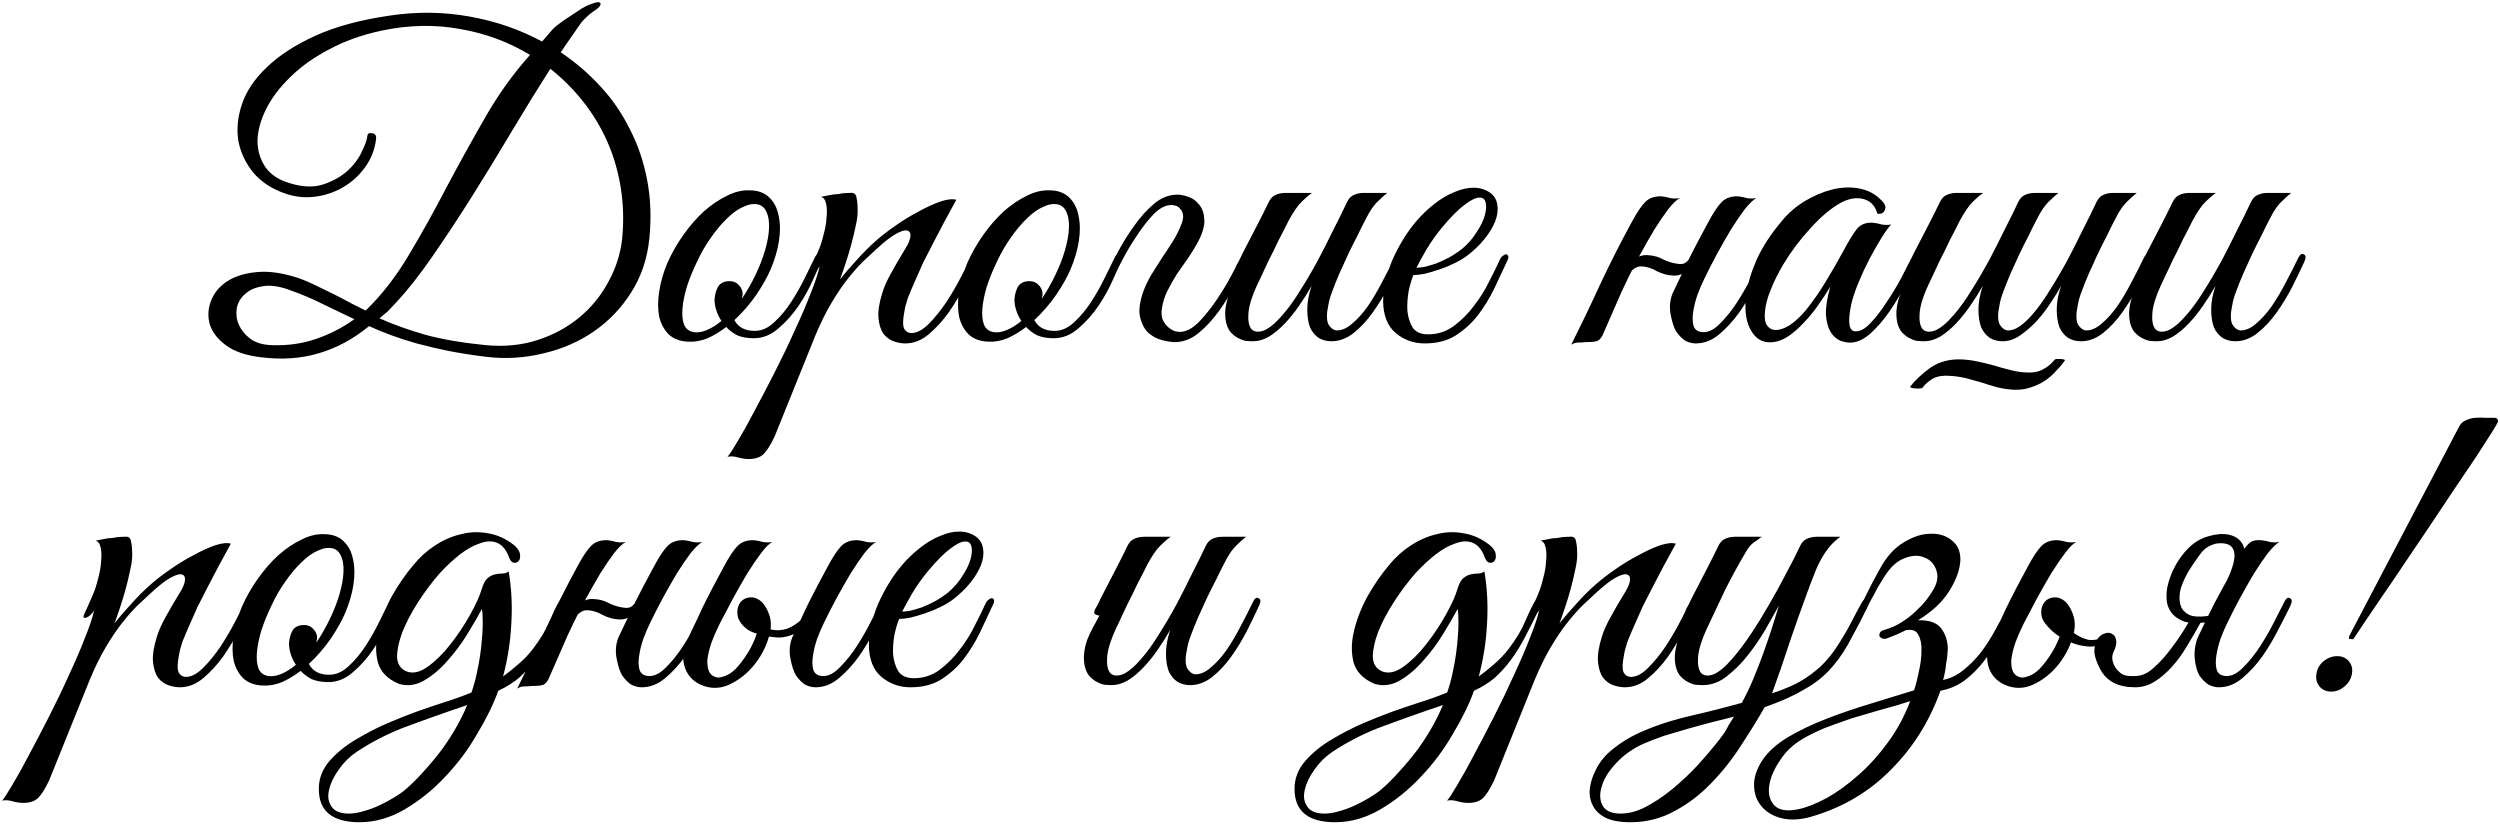 <?xml version="1.0" encoding="UTF-8"?> <svg xmlns="http://www.w3.org/2000/svg" width="1156" height="381" viewBox="0 0 1156 381" fill="none"> <path d="M300.268 110.2C299.335 119.533 296.535 127.867 291.868 135.2C287.335 142.4 281.601 148.4 274.668 153.2C267.735 158 259.935 161.4 251.268 163.4C242.601 165.533 233.801 166.067 224.868 165C218.335 164.2 212.401 163.267 207.068 162.2C201.868 161.133 197.068 160 192.668 158.8C188.401 157.6 184.468 156.333 180.868 155C177.268 153.667 173.868 152.267 170.668 150.8C163.335 156.8 155.535 161 147.268 163.4C139.135 165.8 130.268 166.4 120.668 165.2C113.868 164.4 108.535 162.6 104.668 159.8C100.801 157 98.268 153.8 97.068 150.2C96.001 146.6 96.135 143 97.468 139.4C98.801 135.667 101.268 132.6 104.868 130.2C108.468 127.8 113.135 126.333 118.868 125.8C124.601 125.267 131.201 126.267 138.668 128.8C140.535 129.467 142.868 130.467 145.668 131.8C148.468 133.133 151.335 134.533 154.268 136C157.201 137.467 160.001 138.933 162.668 140.4C165.335 141.733 167.468 142.8 169.068 143.6C176.401 136.533 183.001 128.067 188.868 118.2C194.868 108.2 200.668 97.8 206.268 87C212.001 76.2 217.935 65.467 224.068 54.8C230.201 44 237.201 34.2 245.068 25.4C235.201 19.4 224.401 15.4 212.668 13.4C200.935 11.267 188.801 11.533 176.268 14.2C167.068 16.2 158.935 19.133 151.868 23C144.801 26.733 138.868 31 134.068 35.8C129.268 40.467 125.601 45.333 123.068 50.4C120.535 55.467 119.201 60.333 119.068 65C119.068 69.533 120.268 73.6 122.668 77.2C125.068 80.667 128.735 83.133 133.668 84.6C139.535 86.467 144.668 86.733 149.068 85.4C153.601 83.933 157.401 81.867 160.468 79.2C163.535 76.4 165.801 73.4 167.268 70.2C168.868 67 169.735 64.533 169.868 62.8C170.001 61.733 170.735 61.333 172.068 61.6C173.535 61.733 174.135 62.733 173.868 64.6C173.201 69.533 171.401 73.933 168.468 77.8C165.668 81.533 162.268 84.533 158.268 86.8C154.268 89.067 149.935 90.467 145.268 91C140.601 91.533 136.068 91 131.668 89.4C125.801 87.4 121.001 84.267 117.268 80C113.668 75.6 111.335 70.733 110.268 65.4C109.335 59.933 109.868 54.2 111.868 48.2C113.868 42.2 117.668 36.533 123.268 31.2C128.868 25.733 136.335 20.867 145.668 16.6C155.001 12.333 166.535 9.2 180.268 7.2C192.668 5.333 204.868 5.467 216.868 7.6C229.001 9.733 240.268 13.6 250.668 19.2L255.668 13.4C256.468 12.6 257.601 11.667 259.068 10.6C260.668 9.4 262.335 8.267 264.068 7.2C265.801 6 267.401 4.933 268.868 4C270.468 3.067 271.668 2.467 272.468 2.2C275.668 0.867 277.401 0.667 277.668 1.6C277.935 2.533 276.868 3.733 274.468 5.2C273.135 6.133 271.868 7.2 270.668 8.4C269.601 9.467 268.935 10.2 268.668 10.6C267.201 12.733 265.668 14.933 264.068 17.2C262.468 19.467 260.868 21.8 259.268 24.2C266.068 28.733 272.201 34 277.668 40C283.135 45.867 287.668 52.467 291.268 59.8C295.001 67 297.668 74.867 299.268 83.4C300.868 91.8 301.201 100.733 300.268 110.2ZM287.668 110.6C288.468 102.467 288.268 94.6 287.068 87C285.868 79.4 283.801 72.267 280.868 65.6C277.935 58.933 274.201 52.733 269.668 47C265.135 41.267 260.068 36.2 254.468 31.8C248.601 41 242.601 50.733 236.468 61C230.468 71.133 224.401 81.067 218.268 90.8C212.135 100.533 206.068 109.733 200.068 118.4C194.201 126.933 188.535 134.133 183.068 140C181.735 141.467 180.468 142.8 179.268 144C178.068 145.067 176.801 146.133 175.468 147.2C181.735 150 188.801 152.533 196.668 154.8C204.535 156.933 213.868 158.533 224.668 159.6C233.335 160.4 241.335 159.6 248.668 157.2C256.001 154.8 262.401 151.333 267.868 146.8C273.468 142.133 277.935 136.667 281.268 130.4C284.735 124.133 286.868 117.533 287.668 110.6ZM163.868 147.6C159.068 145.333 154.335 143.067 149.668 140.8C145.001 138.4 139.668 136.133 133.668 134C128.868 132.267 124.735 131.733 121.268 132.4C117.935 132.933 115.268 134.133 113.268 136C111.268 137.733 110.001 139.933 109.468 142.6C109.068 145.267 109.401 147.8 110.468 150.2C111.535 152.6 113.268 154.733 115.668 156.6C118.201 158.467 121.535 159.467 125.668 159.6C132.868 159.867 139.601 158.933 145.868 156.8C152.268 154.667 158.268 151.6 163.868 147.6ZM380.002 120.4C379.202 122.267 377.869 125.2 376.002 129.2C374.269 133.2 372.069 137.2 369.402 141.2C366.736 145.2 363.602 148.733 360.002 151.8C356.536 154.867 352.736 156.4 348.602 156.4C345.536 156.4 342.936 155.933 340.802 155C338.802 153.933 337.136 152.667 335.802 151.2C333.002 153.333 330.136 155.067 327.202 156.4C324.269 157.6 321.336 158.133 318.402 158C314.536 157.867 311.469 156.733 309.202 154.6C307.069 152.467 305.602 149.733 304.802 146.4C304.136 142.933 304.136 139.067 304.802 134.8C305.469 130.4 306.736 126 308.602 121.6C310.602 117.067 313.069 112.733 316.002 108.6C318.936 104.467 322.069 100.867 325.402 97.8C328.869 94.733 332.402 92.333 336.002 90.6C339.602 88.733 343.136 87.867 346.602 88C350.336 88 353.336 89.067 355.602 91.2C357.869 93.333 359.336 96.133 360.002 99.6C360.802 103.067 360.869 107 360.202 111.4C359.536 115.667 358.269 120 356.402 124.4C354.936 127.867 352.736 131.8 349.802 136.2C346.869 140.467 343.469 144.4 339.602 148C341.336 151.333 344.469 153 349.002 153C352.202 153 355.202 151.667 358.002 149C360.936 146.333 363.602 143.133 366.002 139.4C368.402 135.667 370.536 131.867 372.402 128C374.269 124.133 375.802 121 377.002 118.6C377.536 117.533 378.336 117.2 379.402 117.6C380.469 118 380.669 118.933 380.002 120.4ZM350.802 94.6C348.669 94.067 346.336 94.4 343.802 95.6C341.269 96.667 338.736 98.467 336.202 101C333.669 103.4 331.202 106.333 328.802 109.8C326.402 113.133 324.269 116.8 322.402 120.8C320.402 124.933 318.802 128.867 317.602 132.6C316.536 136.2 315.869 139.467 315.602 142.4C315.336 145.333 315.536 147.8 316.202 149.8C316.869 151.667 318.136 152.867 320.002 153.4C321.869 153.933 324.002 153.733 326.402 152.8C328.802 151.867 331.202 150.4 333.602 148.4C332.536 146.8 331.736 145.133 331.202 143.4C330.669 141.667 330.402 140.067 330.402 138.6C330.536 136.333 331.069 134.333 332.002 132.6C333.069 130.867 334.869 130 337.402 130C339.136 130 340.536 130.6 341.602 131.8C342.802 133 343.402 134.4 343.402 136C343.402 136.4 343.336 136.8 343.202 137.2C343.202 137.467 343.136 137.8 343.002 138.2C345.269 134.867 347.336 131.267 349.202 127.4C351.202 123.267 352.736 119.333 353.802 115.6C354.869 111.867 355.469 108.533 355.602 105.6C355.736 102.667 355.402 100.267 354.602 98.4C353.802 96.4 352.536 95.133 350.802 94.6ZM358.195 201.8C356.195 206.067 354.328 208.933 352.595 210.4C350.728 211.867 348.128 212.467 344.795 212.2C343.461 212.067 342.128 211.8 340.795 211.4C339.328 211 337.861 210.933 336.395 211.2C337.195 210.4 338.728 208.067 340.995 204.2C343.261 200.467 345.861 195.8 348.795 190.2C351.728 184.733 354.861 178.733 358.195 172.2C361.528 165.667 364.595 159.267 367.395 153C370.328 146.733 372.795 141 374.795 135.8C376.928 130.467 378.328 126.267 378.995 123.2C377.928 124.933 376.728 126.067 375.395 126.6C374.061 127 373.728 126.467 374.395 125C374.928 123.933 375.595 122.467 376.395 120.6C377.195 118.733 377.861 117.2 378.395 116C379.328 113.867 380.128 111.4 380.795 108.6C381.595 105.8 382.061 103.133 382.195 100.6C382.461 98.067 382.395 95.933 381.995 94.2C381.595 92.333 380.795 91.267 379.595 91C381.061 90.733 382.461 90.467 383.795 90.2C384.861 89.933 385.928 89.8 386.995 89.8C388.195 89.667 388.995 89.533 389.395 89.4C390.861 89.267 392.061 89.2 392.995 89.2C393.928 89.067 394.661 89.2 395.195 89.6C395.728 90 396.061 90.867 396.195 92.2C396.461 93.4 396.595 95.2 396.595 97.6C396.595 99.6 396.261 102 395.595 104.8C395.061 107.467 394.395 110.267 393.595 113.2C392.795 116.133 391.928 119 390.995 121.8C390.061 124.6 389.195 127.067 388.395 129.2C390.395 126.667 392.928 123.733 395.995 120.4C399.061 116.933 402.128 113.867 405.195 111.2C407.595 109.067 410.528 106.8 413.995 104.4C417.595 101.867 421.195 99.667 424.795 97.8C428.395 95.8 431.728 94.267 434.795 93.2C437.995 92.133 440.461 91.867 442.195 92.4C438.195 99.6 434.528 106.467 431.195 113C429.728 115.8 428.261 118.667 426.795 121.6C425.461 124.533 424.195 127.4 422.995 130.2C421.795 132.867 420.728 135.4 419.795 137.8C418.995 140.2 418.461 142.267 418.195 144C417.395 148.133 417.395 150.867 418.195 152.2C418.995 153.4 420.061 154 421.395 154C423.928 154 426.595 152.6 429.395 149.8C432.195 147 434.861 143.733 437.395 140C439.928 136.133 442.195 132.267 444.195 128.4C446.195 124.533 447.728 121.533 448.795 119.4C449.595 117.667 450.461 117.067 451.395 117.6C452.461 118 452.528 119.2 451.595 121.2C450.128 124.267 448.261 127.933 445.995 132.2C443.861 136.467 441.395 140.6 438.595 144.6C435.795 148.467 432.728 151.8 429.395 154.6C426.061 157.4 422.461 158.8 418.595 158.8C416.861 158.8 415.061 158.467 413.195 157.8C411.328 157.133 409.728 155.933 408.395 154.2C407.195 152.333 406.461 149.933 406.195 147C405.928 143.933 406.528 140.067 407.995 135.4C408.795 132.733 410.128 129.733 411.995 126.4C413.861 122.933 416.195 118.933 418.995 114.4C420.195 112.4 420.861 110.667 420.995 109.2C421.128 107.733 420.595 106.867 419.395 106.6C418.328 106.333 416.595 106.867 414.195 108.2C411.795 109.533 408.661 112 404.795 115.6C403.061 117.2 401.061 119.067 398.795 121.2C396.661 123.333 394.328 126 391.795 129.2C389.395 132.267 386.928 135.933 384.395 140.2C381.861 144.467 379.395 149.467 376.995 155.2L358.195 201.8ZM518.674 120.4C517.874 122.267 516.541 125.2 514.674 129.2C512.941 133.2 510.741 137.2 508.074 141.2C505.408 145.2 502.274 148.733 498.674 151.8C495.208 154.867 491.408 156.4 487.274 156.4C484.208 156.4 481.608 155.933 479.474 155C477.474 153.933 475.808 152.667 474.474 151.2C471.674 153.333 468.808 155.067 465.874 156.4C462.941 157.6 460.008 158.133 457.074 158C453.208 157.867 450.141 156.733 447.874 154.6C445.741 152.467 444.274 149.733 443.474 146.4C442.808 142.933 442.808 139.067 443.474 134.8C444.141 130.4 445.408 126 447.274 121.6C449.274 117.067 451.741 112.733 454.674 108.6C457.608 104.467 460.741 100.867 464.074 97.8C467.541 94.733 471.074 92.333 474.674 90.6C478.274 88.733 481.808 87.867 485.274 88C489.008 88 492.008 89.067 494.274 91.2C496.541 93.333 498.008 96.133 498.674 99.6C499.474 103.067 499.541 107 498.874 111.4C498.208 115.667 496.941 120 495.074 124.4C493.608 127.867 491.408 131.8 488.474 136.2C485.541 140.467 482.141 144.4 478.274 148C480.008 151.333 483.141 153 487.674 153C490.874 153 493.874 151.667 496.674 149C499.608 146.333 502.274 143.133 504.674 139.4C507.074 135.667 509.208 131.867 511.074 128C512.941 124.133 514.474 121 515.674 118.6C516.208 117.533 517.008 117.2 518.074 117.6C519.141 118 519.341 118.933 518.674 120.4ZM489.474 94.6C487.341 94.067 485.008 94.4 482.474 95.6C479.941 96.667 477.408 98.467 474.874 101C472.341 103.4 469.874 106.333 467.474 109.8C465.074 113.133 462.941 116.8 461.074 120.8C459.074 124.933 457.474 128.867 456.274 132.6C455.208 136.2 454.541 139.467 454.274 142.4C454.008 145.333 454.208 147.8 454.874 149.8C455.541 151.667 456.808 152.867 458.674 153.4C460.541 153.933 462.674 153.733 465.074 152.8C467.474 151.867 469.874 150.4 472.274 148.4C471.208 146.8 470.408 145.133 469.874 143.4C469.341 141.667 469.074 140.067 469.074 138.6C469.208 136.333 469.741 134.333 470.674 132.6C471.741 130.867 473.541 130 476.074 130C477.808 130 479.208 130.6 480.274 131.8C481.474 133 482.074 134.4 482.074 136C482.074 136.4 482.008 136.8 481.874 137.2C481.874 137.467 481.808 137.8 481.674 138.2C483.941 134.867 486.008 131.267 487.874 127.4C489.874 123.267 491.408 119.333 492.474 115.6C493.541 111.867 494.141 108.533 494.274 105.6C494.408 102.667 494.074 100.267 493.274 98.4C492.474 96.4 491.208 95.133 489.474 94.6ZM528.666 134.8C529.6 132.267 530.8 129.733 532.266 127.2C533.866 124.667 535.466 122.133 537.066 119.6C538.8 117.067 540.466 114.533 542.066 112C543.666 109.467 545 106.867 546.066 104.2C546.866 102.333 547.2 100.8 547.066 99.6C546.933 98.4 546.533 97.467 545.866 96.8C545.333 96 544.666 95.467 543.866 95.2C543.066 94.933 542.333 94.8 541.666 94.8C539 94.8 536.266 96.2 533.466 99C530.8 101.8 528.2 105.133 525.666 109C523.133 112.733 520.866 116.533 518.866 120.4C516.866 124.267 515.333 127.267 514.266 129.4C513.866 130.333 513.4 130.933 512.866 131.2C512.333 131.467 511.866 131.533 511.466 131.4C511.066 131.133 510.8 130.733 510.666 130.2C510.666 129.533 510.933 128.667 511.466 127.6C512.933 124.533 514.733 120.867 516.866 116.6C519.133 112.333 521.666 108.267 524.466 104.4C527.266 100.4 530.333 97 533.666 94.2C537 91.4 540.6 90 544.466 90C545.8 90 547.466 90.333 549.466 91C551.466 91.667 553.133 92.867 554.466 94.6C555.933 96.333 556.733 98.6 556.866 101.4C557.133 104.2 556.133 107.733 553.866 112C552.666 114.267 551.2 116.667 549.466 119.2C547.733 121.6 546 124.067 544.266 126.6C542.666 129.133 541.2 131.733 539.866 134.4C538.533 137.067 537.666 139.8 537.266 142.6C537 144.333 537.066 145.933 537.466 147.4C538 148.733 538.733 149.867 539.666 150.8C540.6 151.733 541.666 152.467 542.866 153C544.066 153.4 545.266 153.533 546.466 153.4C549 153.133 551.666 151.6 554.466 148.8C557.266 145.867 559.933 142.533 562.466 138.8C565 135.067 567.266 131.333 569.266 127.6C571.266 123.867 572.8 120.933 573.866 118.8C574.666 117.067 575.533 116.467 576.466 117C577.533 117.4 577.6 118.6 576.666 120.6C575.2 123.667 573.333 127.333 571.066 131.6C568.933 135.867 566.466 139.933 563.666 143.8C560.866 147.667 557.8 151 554.466 153.8C551.133 156.6 547.533 158.067 543.666 158.2C541.666 158.2 539.466 157.867 537.066 157.2C534.666 156.533 532.533 155.333 530.666 153.6C528.933 151.733 527.733 149.267 527.066 146.2C526.533 143.133 527.066 139.333 528.666 134.8ZM647.479 121.2C645.879 124.667 644.012 128.533 641.879 132.8C639.746 136.933 637.346 140.867 634.679 144.6C632.012 148.333 629.079 151.467 625.879 154C622.679 156.533 619.279 157.8 615.679 157.8C613.412 157.8 611.412 157.267 609.679 156.2C607.946 155 606.612 153.333 605.679 151.2C604.879 148.933 604.479 146.2 604.479 143C604.479 139.8 605.146 136.2 606.479 132.2C604.746 135.267 602.812 138.333 600.679 141.4C598.679 144.333 596.479 147.067 594.079 149.6C591.812 152 589.412 154 586.879 155.6C584.346 157.067 581.879 157.8 579.479 157.8C578.412 157.8 577.212 157.733 575.879 157.6C574.679 157.333 573.479 156.867 572.279 156.2C571.079 155.533 569.946 154.6 568.879 153.4C567.946 152.2 567.279 150.667 566.879 148.8C566.479 146.667 566.412 144.6 566.679 142.6C566.946 140.6 567.412 138.667 568.079 136.8C568.879 134.8 569.746 132.933 570.679 131.2C571.746 129.333 572.746 127.467 573.679 125.6C573.012 125.6 572.346 125.4 571.679 125C571.146 124.6 571.212 123.733 571.879 122.4C572.546 121.333 573.146 120.2 573.679 119C574.212 117.8 574.812 116.6 575.479 115.4C577.479 111.533 579.479 107.667 581.479 103.8C583.479 99.933 585.212 96.467 586.679 93.4C587.479 91.8 588.479 90.733 589.679 90.2C591.012 89.533 592.612 89.2 594.479 89.2H606.679C605.479 90 604.412 90.867 603.479 91.8C602.546 92.6 601.546 93.6 600.479 94.8C599.546 96 598.546 97.467 597.479 99.2C596.412 100.933 595.212 103.2 593.879 106C592.012 109.467 590.346 112.8 588.879 116C587.412 118.8 586.012 121.667 584.679 124.6C583.346 127.533 582.212 129.933 581.279 131.8C578.879 137 577.546 141.333 577.279 144.8C577.012 148.267 577.479 150.733 578.679 152.2C580.012 153.533 581.946 153.733 584.479 152.8C587.012 151.733 589.879 149.333 593.079 145.6C595.879 142.4 598.612 138.6 601.279 134.2C604.079 129.8 606.746 125.267 609.279 120.6C611.812 115.8 614.212 111.067 616.479 106.4C618.879 101.733 621.012 97.4 622.879 93.4C623.679 91.8 624.679 90.733 625.879 90.2C627.212 89.533 628.812 89.2 630.679 89.2H641.479C640.012 90.4 638.746 91.533 637.679 92.6C636.612 93.533 635.546 94.733 634.479 96.2C633.546 97.533 632.546 99.267 631.479 101.4C630.412 103.4 629.146 105.933 627.679 109C626.212 111.8 624.746 114.733 623.279 117.8C621.946 120.733 620.612 123.667 619.279 126.6C618.079 129.4 617.012 132.067 616.079 134.6C615.146 137 614.546 139.067 614.279 140.8C613.346 145.067 613.346 148.133 614.279 150C615.346 151.733 616.612 152.667 618.079 152.8C620.479 152.8 622.879 151.733 625.279 149.6C627.812 147.467 630.212 144.8 632.479 141.6C634.746 138.267 636.879 134.667 638.879 130.8C641.012 126.8 642.946 123 644.679 119.4C645.479 117.667 646.346 117.067 647.279 117.6C648.346 118 648.412 119.2 647.479 121.2ZM696.963 120.6C695.097 124.6 693.097 128.867 690.963 133.4C688.83 137.8 686.297 141.933 683.363 145.8C680.43 149.533 676.963 152.667 672.963 155.2C669.097 157.6 664.363 158.8 658.763 158.8C653.697 158.8 649.23 157.2 645.363 154C641.63 150.8 639.697 146 639.563 139.6C639.563 136.667 639.897 133.533 640.563 130.2C641.363 126.867 642.43 123.6 643.763 120.4C645.23 117.067 646.897 113.867 648.763 110.8C650.63 107.733 652.697 104.867 654.963 102.2C657.497 99.267 660.297 96.6 663.363 94.2C666.43 91.8 669.497 90 672.563 88.8C675.63 87.467 678.563 86.8 681.363 86.8C684.297 86.8 686.897 87.6 689.163 89.2C691.03 90.667 692.097 92.533 692.363 94.8C692.763 97.067 692.43 99.6 691.363 102.4C690.297 105.067 688.63 107.8 686.363 110.6C684.097 113.4 681.363 116 678.163 118.4C676.563 119.6 674.63 120.733 672.363 121.8C670.23 122.867 667.963 123.8 665.563 124.6C663.163 125.4 660.897 126.067 658.763 126.6C656.63 127 654.897 127.2 653.563 127.2C652.763 129.067 652.03 131.533 651.363 134.6C650.83 137.667 650.63 140.667 650.763 143.6C651.03 146.533 651.83 149.133 653.163 151.4C654.63 153.533 657.03 154.6 660.363 154.6C664.763 154.6 668.697 153.333 672.163 150.8C675.763 148.133 678.897 145 681.563 141.4C684.363 137.8 686.697 134.067 688.563 130.2C690.563 126.333 692.163 123.067 693.363 120.4C693.763 119.467 694.23 118.8 694.763 118.4C695.43 117.867 695.963 117.6 696.363 117.6C696.897 117.6 697.23 117.867 697.363 118.4C697.63 118.8 697.497 119.533 696.963 120.6ZM676.163 115C678.83 112.733 681.03 110.2 682.763 107.4C684.63 104.6 685.897 102 686.563 99.6C687.23 97.2 687.363 95.2 686.963 93.6C686.563 92 685.563 91.267 683.963 91.4C682.363 91.4 680.163 92.467 677.363 94.6C674.563 96.6 671.097 100.067 666.963 105C664.297 108.2 661.83 111.667 659.563 115.4C657.43 119.133 655.897 121.933 654.963 123.8C655.897 123.8 657.163 123.667 658.763 123.4C660.363 123 662.163 122.467 664.163 121.8C666.163 121 668.163 120.067 670.163 119C672.297 117.8 674.297 116.467 676.163 115ZM752.54 129.2C751.74 130.933 751.073 132.333 750.54 133.4C750.007 134.467 749.407 135.8 748.74 137.4C748.073 139 747.14 141.133 745.94 143.8C744.74 146.467 743.073 150.267 740.94 155.2C740.14 156.667 739.207 157.533 738.14 157.8C737.073 158.067 735.473 158.2 733.34 158.2C731.873 158.333 730.673 158.4 729.74 158.4C728.673 158.4 727.607 158.733 726.54 159.4C731.34 149.8 735.873 140.333 740.14 131C744.54 121.667 749.207 112.467 754.14 103.4C756.673 98.6 758.873 95.267 760.74 93.4C762.607 91.533 765.14 90.667 768.34 90.8C769.673 90.933 771.007 91.2 772.34 91.6C773.807 91.867 775.273 91.867 776.74 91.6C775.273 92.4 773.473 94.133 771.34 96.8C769.34 99.467 767.207 102.6 764.94 106.2C762.807 109.8 760.607 113.667 758.34 117.8C756.207 121.8 754.273 125.6 752.54 129.2ZM787.94 129.2C787.007 131.067 786.007 133.4 784.94 136.2C784.007 138.867 783.34 141.533 782.94 144.2C782.54 146.733 782.607 148.933 783.14 150.8C783.807 152.667 785.34 153.6 787.74 153.6C790.273 153.6 792.873 152.2 795.54 149.4C798.34 146.6 800.94 143.333 803.34 139.6C805.74 135.867 807.873 132.133 809.74 128.4C811.74 124.533 813.273 121.533 814.34 119.4C815.14 117.667 816.007 117.067 816.94 117.6C818.007 118 818.073 119.2 817.14 121.2C815.673 124.267 813.807 127.933 811.54 132.2C809.407 136.467 806.94 140.6 804.14 144.6C801.34 148.467 798.273 151.8 794.94 154.6C791.607 157.4 788.007 158.8 784.14 158.8C782.54 158.8 780.94 158.4 779.34 157.6C777.873 156.667 776.473 155.267 775.14 153.4C774.073 151.667 773.207 149.067 772.54 145.6C771.873 142.133 772.14 138.867 773.34 135.8C774.94 132.467 776.34 129.533 777.54 127C778.74 124.333 779.94 121.8 781.14 119.4C782.34 117 783.607 114.533 784.94 112C786.273 109.467 787.807 106.6 789.54 103.4C792.073 98.6 794.273 95.267 796.14 93.4C798.007 91.533 800.54 90.667 803.74 90.8C805.073 90.933 806.407 91.2 807.74 91.6C809.207 91.867 810.673 91.867 812.14 91.6C810.673 92.4 808.873 94.133 806.74 96.8C804.74 99.467 802.607 102.6 800.34 106.2C798.207 109.8 796.007 113.667 793.74 117.8C791.607 121.8 789.673 125.6 787.94 129.2ZM784.54 118.2C783.74 120.467 782.34 122.667 780.34 124.8C778.34 126.8 776.007 127.667 773.34 127.4C770.94 127.267 768.54 126.6 766.14 125.4C763.873 124.067 761.607 123.333 759.34 123.2C758.007 123.067 756.807 123.4 755.74 124.2C754.673 124.867 753.873 125.733 753.34 126.8C753.207 127.067 752.673 127.2 751.74 127.2C750.807 127.2 750.473 127 750.74 126.6C751.807 124.6 753.273 122.6 755.14 120.6C757.14 118.6 759.473 117.733 762.14 118C764.673 118.133 767.007 118.8 769.14 120C771.407 121.067 773.673 121.733 775.94 122C777.54 122.267 778.807 122 779.74 121.2C780.673 120.4 781.473 119.4 782.14 118.2C782.407 117.933 782.94 117.8 783.74 117.8C784.54 117.8 784.807 117.933 784.54 118.2ZM886.509 121.2C885.042 124.267 883.175 127.867 880.909 132C878.775 136.133 876.375 140.133 873.709 144C871.042 147.867 868.175 151.2 865.109 154C862.175 156.667 859.242 158.133 856.309 158.4C854.709 158.533 852.975 158.267 851.109 157.6C849.242 156.8 847.709 155.467 846.509 153.6C845.309 151.6 844.575 148.933 844.309 145.6C844.175 142.133 844.842 137.8 846.309 132.6C844.709 135.267 842.642 138.4 840.109 142C837.575 145.467 834.842 148.6 831.909 151.4C828.042 155.133 824.442 157.333 821.109 158C817.909 158.667 815.175 158.2 812.909 156.6C810.642 154.867 808.975 152.2 807.909 148.6C806.975 145 806.842 140.8 807.509 136C808.175 131.067 809.775 125.733 812.309 120C814.975 114.133 818.842 108.2 823.909 102.2C826.842 98.6 830.375 95.533 834.509 93C838.775 90.467 843.042 88.667 847.309 87.6C851.709 86.533 855.909 86.4 859.909 87.2C864.042 88 867.509 89.933 870.309 93C871.775 94.467 872.175 95.867 871.509 97.2C870.975 98.533 869.842 99.067 868.109 98.8C867.042 95.067 864.842 92.8 861.509 92C858.309 91.2 854.842 91.8 851.109 93.8C846.575 96.333 841.909 100.267 837.109 105.6C832.309 110.8 828.109 116.4 824.509 122.4C824.109 123.067 823.509 124.133 822.709 125.6C821.909 127.067 821.042 128.8 820.109 130.8C819.309 132.667 818.509 134.667 817.709 136.8C817.042 138.8 816.575 140.733 816.309 142.6C815.775 146.067 815.975 148.6 816.909 150.2C817.975 151.8 819.375 152.6 821.109 152.6C822.975 152.6 825.109 151.867 827.509 150.4C829.909 148.8 832.309 146.6 834.709 143.8C838.175 139.533 841.309 135.067 844.109 130.4C847.042 125.6 849.842 120.733 852.509 115.8C854.775 111.533 856.775 108.267 858.509 106C860.375 103.733 862.909 102.733 866.109 103C867.442 103.133 868.775 103.4 870.109 103.8C871.575 104.067 873.042 104.067 874.509 103.8C873.442 104.867 871.975 106.867 870.109 109.8C868.375 112.6 866.509 115.867 864.509 119.6C862.642 123.2 860.909 126.933 859.309 130.8C857.709 134.667 856.575 138.133 855.909 141.2C854.309 149.2 854.975 153.2 857.909 153.2C860.042 153.333 862.375 152.067 864.909 149.4C867.442 146.733 869.909 143.533 872.309 139.8C874.842 136.067 877.109 132.333 879.109 128.6C881.109 124.733 882.642 121.733 883.709 119.6C884.642 117.867 885.575 117.2 886.509 117.6C887.442 118 887.442 119.2 886.509 121.2ZM916.83 132.2C915.097 135.267 913.164 138.333 911.03 141.4C909.03 144.333 906.83 147.067 904.43 149.6C902.164 152 899.764 154 897.23 155.6C894.697 157.067 892.23 157.8 889.83 157.8C888.764 157.8 887.564 157.733 886.23 157.6C885.03 157.333 883.83 156.867 882.63 156.2C881.43 155.533 880.297 154.6 879.23 153.4C878.297 152.2 877.63 150.667 877.23 148.8C876.83 146.667 876.764 144.6 877.03 142.6C877.297 140.6 877.764 138.667 878.43 136.8C879.23 134.8 880.097 132.933 881.03 131.2C882.097 129.333 883.097 127.467 884.03 125.6C883.364 125.6 882.697 125.4 882.03 125C881.497 124.6 881.564 123.733 882.23 122.4C882.897 121.333 883.497 120.2 884.03 119C884.564 117.8 885.164 116.6 885.83 115.4C887.83 111.533 889.83 107.667 891.83 103.8C893.83 99.933 895.564 96.467 897.03 93.4C897.83 91.8 898.83 90.733 900.03 90.2C901.364 89.533 902.964 89.2 904.83 89.2H917.03C915.83 90 914.764 90.867 913.83 91.8C912.897 92.6 911.897 93.6 910.83 94.8C909.897 96 908.897 97.467 907.83 99.2C906.764 100.933 905.564 103.2 904.23 106C902.364 109.467 900.697 112.8 899.23 116C897.764 118.8 896.364 121.667 895.03 124.6C893.697 127.533 892.564 129.933 891.63 131.8C889.23 137 887.897 141.333 887.63 144.8C887.364 148.267 887.83 150.733 889.03 152.2C890.364 153.533 892.297 153.733 894.83 152.8C897.364 151.733 900.23 149.333 903.43 145.6C906.23 142.4 908.964 138.6 911.63 134.2C914.43 129.8 917.097 125.267 919.63 120.6C922.164 115.8 924.564 111.067 926.83 106.4C929.23 101.733 931.364 97.4 933.23 93.4C934.03 91.8 935.03 90.733 936.23 90.2C937.564 89.533 939.164 89.2 941.03 89.2H951.83C950.364 90.4 949.097 91.533 948.03 92.6C946.964 93.533 945.897 94.733 944.83 96.2C943.897 97.533 942.897 99.267 941.83 101.4C940.764 103.4 939.497 105.933 938.03 109C936.564 111.8 935.097 114.733 933.63 117.8C932.297 120.733 930.964 123.667 929.63 126.6C928.43 129.4 927.364 132.067 926.43 134.6C925.497 137 924.897 139.067 924.63 140.8C923.697 145.067 923.697 148.133 924.63 150C925.697 151.733 926.964 152.667 928.43 152.8C930.297 152.8 932.164 152.133 934.03 150.8C935.897 149.467 937.764 147.733 939.63 145.6C942.43 142.4 945.164 138.6 947.83 134.2C950.63 129.8 953.297 125.267 955.83 120.6C958.364 115.8 960.764 111.067 963.03 106.4C965.43 101.733 967.564 97.4 969.43 93.4C970.23 91.8 971.23 90.733 972.43 90.2C973.764 89.533 975.364 89.2 977.23 89.2H988.03C986.564 90.4 985.297 91.533 984.23 92.6C983.164 93.533 982.097 94.733 981.03 96.2C980.097 97.533 979.097 99.267 978.03 101.4C976.964 103.4 975.697 105.933 974.23 109C972.764 111.8 971.297 114.733 969.83 117.8C968.497 120.733 967.164 123.667 965.83 126.6C964.63 129.4 963.564 132.067 962.63 134.6C961.697 137 961.097 139.067 960.83 140.8C959.897 145.067 959.897 148.133 960.83 150C961.897 151.733 963.164 152.667 964.63 152.8C967.03 152.8 969.43 151.733 971.83 149.6C974.364 147.467 976.764 144.8 979.03 141.6C981.297 138.267 983.43 134.667 985.43 130.8C987.564 126.8 989.497 123 991.23 119.4C992.03 117.667 992.897 117.067 993.83 117.6C994.897 118 994.964 119.2 994.03 121.2C992.43 124.667 990.564 128.533 988.43 132.8C986.297 136.933 983.897 140.867 981.23 144.6C978.564 148.333 975.63 151.467 972.43 154C969.23 156.533 965.83 157.8 962.23 157.8C959.964 157.8 957.964 157.267 956.23 156.2C954.497 155 953.164 153.333 952.23 151.2C951.43 148.933 951.03 146.2 951.03 143C951.03 139.8 951.697 136.2 953.03 132.2C951.83 134.467 950.23 137.067 948.23 140C946.364 142.933 944.23 145.733 941.83 148.4C939.43 150.933 936.897 153.133 934.23 155C931.564 156.867 928.83 157.8 926.03 157.8C923.764 157.8 921.764 157.267 920.03 156.2C918.297 155 916.964 153.333 916.03 151.2C915.23 148.933 914.83 146.2 914.83 143C914.83 139.8 915.497 136.2 916.83 132.2ZM954.83 166.6C953.764 168.2 952.43 169.8 950.83 171.4C949.364 173.133 947.63 174.667 945.63 176C943.63 177.333 941.364 178.4 938.83 179.2C936.43 180 933.83 180.333 931.03 180.2C928.364 180.067 925.764 179.667 923.23 179C920.83 178.333 918.43 177.6 916.03 176.8C913.63 176.133 911.23 175.467 908.83 174.8C906.43 174.267 904.03 173.933 901.63 173.8C898.564 173.533 895.964 173.933 893.83 175C891.83 176.2 890.23 177.6 889.03 179.2C888.897 179.467 888.497 179.6 887.83 179.6C887.164 179.733 886.497 179.733 885.83 179.6C885.164 179.6 884.564 179.533 884.03 179.4C883.497 179.267 883.23 179.067 883.23 178.8C885.497 175.867 888.63 172.933 892.63 170C896.764 167.2 901.63 165.933 907.23 166.2C909.764 166.333 912.23 166.667 914.63 167.2C917.164 167.733 919.63 168.333 922.03 169C924.564 169.8 926.964 170.467 929.23 171C931.63 171.667 934.03 172.067 936.43 172.2C939.764 172.467 942.497 172 944.63 170.8C946.764 169.733 948.564 168.267 950.03 166.4C950.03 166.267 950.297 166.133 950.83 166C951.497 166 952.097 166 952.63 166C953.297 166 953.83 166.067 954.23 166.2C954.764 166.333 954.964 166.467 954.83 166.6ZM1065.45 121.2C1063.85 124.667 1061.98 128.533 1059.85 132.8C1057.71 136.933 1055.31 140.867 1052.65 144.6C1049.98 148.333 1047.05 151.467 1043.85 154C1040.65 156.533 1037.25 157.8 1033.65 157.8C1031.38 157.8 1029.38 157.267 1027.65 156.2C1025.91 155 1024.58 153.333 1023.65 151.2C1022.85 148.933 1022.45 146.2 1022.45 143C1022.45 139.8 1023.11 136.2 1024.45 132.2C1022.71 135.267 1020.78 138.333 1018.65 141.4C1016.65 144.333 1014.45 147.067 1012.05 149.6C1009.78 152 1007.38 154 1004.85 155.6C1002.31 157.067 999.848 157.8 997.448 157.8C996.381 157.8 995.181 157.733 993.848 157.6C992.648 157.333 991.448 156.867 990.248 156.2C989.048 155.533 987.914 154.6 986.848 153.4C985.914 152.2 985.248 150.667 984.848 148.8C984.448 146.667 984.381 144.6 984.648 142.6C984.914 140.6 985.381 138.667 986.048 136.8C986.848 134.8 987.714 132.933 988.648 131.2C989.714 129.333 990.714 127.467 991.648 125.6C990.981 125.6 990.314 125.4 989.648 125C989.114 124.6 989.181 123.733 989.848 122.4C990.514 121.333 991.114 120.2 991.648 119C992.181 117.8 992.781 116.6 993.448 115.4C995.448 111.533 997.448 107.667 999.448 103.8C1001.45 99.933 1003.18 96.467 1004.65 93.4C1005.45 91.8 1006.45 90.733 1007.65 90.2C1008.98 89.533 1010.58 89.2 1012.45 89.2H1024.65C1023.45 90 1022.38 90.867 1021.45 91.8C1020.51 92.6 1019.51 93.6 1018.45 94.8C1017.51 96 1016.51 97.467 1015.45 99.2C1014.38 100.933 1013.18 103.2 1011.85 106C1009.98 109.467 1008.31 112.8 1006.85 116C1005.38 118.8 1003.98 121.667 1002.65 124.6C1001.31 127.533 1000.18 129.933 999.248 131.8C996.848 137 995.514 141.333 995.248 144.8C994.981 148.267 995.448 150.733 996.648 152.2C997.981 153.533 999.914 153.733 1002.45 152.8C1004.98 151.733 1007.85 149.333 1011.05 145.6C1013.85 142.4 1016.58 138.6 1019.25 134.2C1022.05 129.8 1024.71 125.267 1027.25 120.6C1029.78 115.8 1032.18 111.067 1034.45 106.4C1036.85 101.733 1038.98 97.4 1040.85 93.4C1041.65 91.8 1042.65 90.733 1043.85 90.2C1045.18 89.533 1046.78 89.2 1048.65 89.2H1059.45C1057.98 90.4 1056.71 91.533 1055.65 92.6C1054.58 93.533 1053.51 94.733 1052.45 96.2C1051.51 97.533 1050.51 99.267 1049.45 101.4C1048.38 103.4 1047.11 105.933 1045.65 109C1044.18 111.8 1042.71 114.733 1041.25 117.8C1039.91 120.733 1038.58 123.667 1037.25 126.6C1036.05 129.4 1034.98 132.067 1034.05 134.6C1033.11 137 1032.51 139.067 1032.25 140.8C1031.31 145.067 1031.31 148.133 1032.25 150C1033.31 151.733 1034.58 152.667 1036.05 152.8C1038.45 152.8 1040.85 151.733 1043.25 149.6C1045.78 147.467 1048.18 144.8 1050.45 141.6C1052.71 138.267 1054.85 134.667 1056.85 130.8C1058.98 126.8 1060.91 123 1062.65 119.4C1063.45 117.667 1064.31 117.067 1065.25 117.6C1066.31 118 1066.38 119.2 1065.45 121.2ZM22.745 360.8C20.745 365.067 18.879 367.933 17.145 369.4C15.279 370.867 12.679 371.467 9.345 371.2C8.012 371.067 6.679 370.8 5.345 370.4C3.879 370 2.412 369.933 0.945 370.2C1.745 369.4 3.279 367.067 5.545 363.2C7.812 359.467 10.412 354.8 13.345 349.2C16.279 343.733 19.412 337.733 22.745 331.2C26.079 324.667 29.145 318.267 31.945 312C34.879 305.733 37.345 300 39.345 294.8C41.479 289.467 42.879 285.267 43.545 282.2C42.479 283.933 41.279 285.067 39.945 285.6C38.612 286 38.279 285.467 38.945 284C39.479 282.933 40.145 281.467 40.945 279.6C41.745 277.733 42.412 276.2 42.945 275C43.879 272.867 44.679 270.4 45.345 267.6C46.145 264.8 46.612 262.133 46.745 259.6C47.012 257.067 46.945 254.933 46.545 253.2C46.145 251.333 45.345 250.267 44.145 250C45.612 249.733 47.012 249.467 48.345 249.2C49.412 248.933 50.479 248.8 51.545 248.8C52.745 248.667 53.545 248.533 53.945 248.4C55.412 248.267 56.612 248.2 57.545 248.2C58.479 248.067 59.212 248.2 59.745 248.6C60.279 249 60.612 249.867 60.745 251.2C61.012 252.4 61.145 254.2 61.145 256.6C61.145 258.6 60.812 261 60.145 263.8C59.612 266.467 58.945 269.267 58.145 272.2C57.345 275.133 56.479 278 55.545 280.8C54.612 283.6 53.745 286.067 52.945 288.2C54.945 285.667 57.479 282.733 60.545 279.4C63.612 275.933 66.679 272.867 69.745 270.2C72.145 268.067 75.079 265.8 78.545 263.4C82.145 260.867 85.745 258.667 89.345 256.8C92.945 254.8 96.279 253.267 99.345 252.2C102.545 251.133 105.012 250.867 106.745 251.4C102.745 258.6 99.079 265.467 95.745 272C94.279 274.8 92.812 277.667 91.345 280.6C90.012 283.533 88.745 286.4 87.545 289.2C86.345 291.867 85.279 294.4 84.345 296.8C83.545 299.2 83.012 301.267 82.745 303C81.945 307.133 81.945 309.867 82.745 311.2C83.545 312.4 84.612 313 85.945 313C88.479 313 91.145 311.6 93.945 308.8C96.745 306 99.412 302.733 101.945 299C104.479 295.133 106.745 291.267 108.745 287.4C110.745 283.533 112.279 280.533 113.345 278.4C114.145 276.667 115.012 276.067 115.945 276.6C117.012 277 117.079 278.2 116.145 280.2C114.679 283.267 112.812 286.933 110.545 291.2C108.412 295.467 105.945 299.6 103.145 303.6C100.345 307.467 97.279 310.8 93.945 313.6C90.612 316.4 87.012 317.8 83.145 317.8C81.412 317.8 79.612 317.467 77.745 316.8C75.879 316.133 74.279 314.933 72.945 313.2C71.745 311.333 71.012 308.933 70.745 306C70.479 302.933 71.079 299.067 72.545 294.4C73.345 291.733 74.679 288.733 76.545 285.4C78.412 281.933 80.745 277.933 83.545 273.4C84.745 271.4 85.412 269.667 85.545 268.2C85.679 266.733 85.145 265.867 83.945 265.6C82.879 265.333 81.145 265.867 78.745 267.2C76.345 268.533 73.212 271 69.345 274.6C67.612 276.2 65.612 278.067 63.345 280.2C61.212 282.333 58.879 285 56.345 288.2C53.945 291.267 51.479 294.933 48.945 299.2C46.412 303.467 43.945 308.467 41.545 314.2L22.745 360.8ZM183.225 279.4C182.425 281.267 181.092 284.2 179.225 288.2C177.492 292.2 175.292 296.2 172.625 300.2C169.958 304.2 166.825 307.733 163.225 310.8C159.758 313.867 155.958 315.4 151.825 315.4C148.758 315.4 146.158 314.933 144.025 314C142.025 312.933 140.358 311.667 139.025 310.2C136.225 312.333 133.358 314.067 130.425 315.4C127.492 316.6 124.558 317.133 121.625 317C117.758 316.867 114.692 315.733 112.425 313.6C110.292 311.467 108.825 308.733 108.025 305.4C107.358 301.933 107.358 298.067 108.025 293.8C108.692 289.4 109.958 285 111.825 280.6C113.825 276.067 116.292 271.733 119.225 267.6C122.158 263.467 125.292 259.867 128.625 256.8C132.092 253.733 135.625 251.333 139.225 249.6C142.825 247.733 146.358 246.867 149.825 247C153.558 247 156.558 248.067 158.825 250.2C161.092 252.333 162.558 255.133 163.225 258.6C164.025 262.067 164.092 266 163.425 270.4C162.758 274.667 161.492 279 159.625 283.4C158.158 286.867 155.958 290.8 153.025 295.2C150.092 299.467 146.692 303.4 142.825 307C144.558 310.333 147.692 312 152.225 312C155.425 312 158.425 310.667 161.225 308C164.158 305.333 166.825 302.133 169.225 298.4C171.625 294.667 173.758 290.867 175.625 287C177.492 283.133 179.025 280 180.225 277.6C180.758 276.533 181.558 276.2 182.625 276.6C183.692 277 183.892 277.933 183.225 279.4ZM154.025 253.6C151.892 253.067 149.558 253.4 147.025 254.6C144.492 255.667 141.958 257.467 139.425 260C136.892 262.4 134.425 265.333 132.025 268.8C129.625 272.133 127.492 275.8 125.625 279.8C123.625 283.933 122.025 287.867 120.825 291.6C119.758 295.2 119.092 298.467 118.825 301.4C118.558 304.333 118.758 306.8 119.425 308.8C120.092 310.667 121.358 311.867 123.225 312.4C125.092 312.933 127.225 312.733 129.625 311.8C132.025 310.867 134.425 309.4 136.825 307.4C135.758 305.8 134.958 304.133 134.425 302.4C133.892 300.667 133.625 299.067 133.625 297.6C133.758 295.333 134.292 293.333 135.225 291.6C136.292 289.867 138.092 289 140.625 289C142.358 289 143.758 289.6 144.825 290.8C146.025 292 146.625 293.4 146.625 295C146.625 295.4 146.558 295.8 146.425 296.2C146.425 296.467 146.358 296.8 146.225 297.2C148.492 293.867 150.558 290.267 152.425 286.4C154.425 282.267 155.958 278.333 157.025 274.6C158.092 270.867 158.692 267.533 158.825 264.6C158.958 261.667 158.625 259.267 157.825 257.4C157.025 255.4 155.758 254.133 154.025 253.6ZM261.217 280.2C258.684 285.4 256.351 290.067 254.217 294.2C252.084 298.333 249.817 302 247.417 305.2C245.151 308.267 242.684 311 240.017 313.4C237.351 315.667 234.151 317.667 230.417 319.4C228.151 325.667 224.884 332.333 220.617 339.4C216.484 346.6 211.551 353.2 205.817 359.2C200.217 365.2 194.017 370.2 187.217 374.2C180.417 378.2 173.417 380.2 166.217 380.2C153.684 380.2 147.417 375.067 147.417 364.8C147.417 359.867 149.151 355.467 152.617 351.6C155.951 347.867 160.017 344.6 164.817 341.8C169.751 338.867 174.551 336.4 179.217 334.4C183.884 332.4 188.417 330.6 192.817 329C197.351 327.4 201.684 325.933 205.817 324.6C210.084 323.267 214.151 321.8 218.017 320.2C219.217 316.733 220.151 313.2 220.817 309.6C221.617 305.867 222.217 302 222.617 298C223.017 294.133 223.217 290.733 223.217 287.8C223.217 284.733 223.084 282.667 222.817 281.6C221.217 284.667 219.017 288.467 216.217 293C213.551 297.4 210.484 301.533 207.017 305.4C203.684 309.267 200.084 312.333 196.217 314.6C192.351 316.867 188.417 317.4 184.417 316.2C179.351 314.067 176.151 310.867 174.817 306.6C173.617 302.2 173.617 297.4 174.817 292.2C176.017 286.867 178.084 281.467 181.017 276C184.084 270.533 187.484 265.6 191.217 261.2C194.151 257.6 197.484 254.6 201.217 252.2C205.084 249.667 209.084 247.933 213.217 247C217.351 245.933 221.484 245.8 225.617 246.6C229.884 247.267 233.884 249.067 237.617 252C239.351 253.467 240.284 254.867 240.417 256.2C240.684 257.533 240.484 258.6 239.817 259.4C239.284 260.067 238.551 260.333 237.617 260.2C236.684 260.067 235.951 259.267 235.417 257.8C234.084 254.2 232.217 251.933 229.817 251C227.551 250.067 224.951 250.133 222.017 251.2C219.084 252.133 215.951 253.867 212.617 256.4C209.417 258.933 206.284 261.867 203.217 265.2C199.617 269.333 196.284 273.8 193.217 278.6C190.151 283.4 187.751 288 186.017 292.4C184.417 296.667 183.617 300.467 183.617 303.8C183.751 307 185.151 309.2 187.817 310.4C190.751 311.6 194.017 310.933 197.617 308.4C201.351 305.733 204.884 302.267 208.217 298C211.684 293.6 214.751 289 217.417 284.2C220.084 279.4 221.884 275.4 222.817 272.2C223.484 269.933 224.351 268.333 225.417 267.4C226.484 266.467 227.617 265.867 228.817 265.6C230.017 265.333 231.151 265.2 232.217 265.2C233.417 265.2 234.417 264.867 235.217 264.2C236.551 272.2 236.951 280.333 236.417 288.6C236.017 296.733 234.751 304.8 232.617 312.8C235.017 311.067 237.417 309.133 239.817 307C242.351 304.867 244.617 302.467 246.617 299.8C249.951 295.4 252.417 291.267 254.017 287.4C255.751 283.4 257.151 280.467 258.217 278.6C259.151 276.867 260.084 276.2 261.017 276.6C262.084 277 262.151 278.2 261.217 280.2ZM216.017 326C214.951 326.4 213.817 326.8 212.617 327.2C211.417 327.6 210.217 328 209.017 328.4C201.684 330.933 194.084 333.667 186.217 336.6C178.484 339.667 171.417 343.333 165.017 347.6C161.817 349.733 159.084 352.4 156.817 355.6C154.417 358.933 152.884 362.067 152.217 365C151.417 368.067 151.751 370.667 153.217 372.8C154.551 375.067 157.284 376.2 161.417 376.2C163.551 376.2 165.884 375.8 168.417 375C170.817 374.333 173.151 373.467 175.417 372.4C177.684 371.333 179.817 370.2 181.817 369C183.817 367.8 185.417 366.733 186.617 365.8C189.684 363.267 192.751 360.267 195.817 356.8C198.884 353.467 201.817 349.933 204.617 346.2C209.551 339.267 213.351 332.533 216.017 326ZM265.138 288.2C264.338 289.933 263.671 291.333 263.138 292.4C262.604 293.467 262.004 294.8 261.338 296.4C260.671 298 259.738 300.133 258.538 302.8C257.338 305.467 255.671 309.267 253.537 314.2C252.738 315.667 251.804 316.533 250.738 316.8C249.671 317.067 248.071 317.2 245.937 317.2C244.471 317.333 243.271 317.4 242.337 317.4C241.271 317.4 240.204 317.733 239.137 318.4C243.937 308.8 248.471 299.333 252.738 290C257.138 280.667 261.804 271.467 266.738 262.4C269.271 257.6 271.471 254.267 273.337 252.4C275.204 250.533 277.738 249.667 280.938 249.8C282.271 249.933 283.604 250.2 284.938 250.6C286.404 250.867 287.871 250.867 289.338 250.6C287.871 251.4 286.071 253.133 283.938 255.8C281.938 258.467 279.804 261.6 277.538 265.2C275.404 268.8 273.204 272.667 270.938 276.8C268.804 280.8 266.871 284.6 265.138 288.2ZM300.538 288.2C299.604 290.067 298.604 292.4 297.538 295.2C296.604 297.867 295.938 300.533 295.538 303.2C295.138 305.733 295.204 307.933 295.738 309.8C296.404 311.667 297.938 312.6 300.338 312.6C302.871 312.6 305.471 311.2 308.138 308.4C310.938 305.6 313.538 302.333 315.938 298.6C318.338 294.867 320.471 291.133 322.338 287.4C324.338 283.533 325.871 280.533 326.938 278.4C327.738 276.667 328.604 276.067 329.538 276.6C330.604 277 330.671 278.2 329.738 280.2C328.271 283.267 326.404 286.933 324.138 291.2C322.004 295.467 319.538 299.6 316.738 303.6C313.938 307.467 310.871 310.8 307.538 313.6C304.204 316.4 300.604 317.8 296.738 317.8C295.138 317.8 293.538 317.4 291.938 316.6C290.471 315.667 289.071 314.267 287.738 312.4C286.671 310.667 285.804 308.067 285.138 304.6C284.471 301.133 284.738 297.867 285.938 294.8C287.538 291.467 288.938 288.533 290.138 286C291.338 283.333 292.538 280.8 293.738 278.4C294.938 276 296.204 273.533 297.538 271C298.871 268.467 300.404 265.6 302.138 262.4C304.671 257.6 306.871 254.267 308.738 252.4C310.604 250.533 313.138 249.667 316.338 249.8C317.671 249.933 319.004 250.2 320.338 250.6C321.804 250.867 323.271 250.867 324.738 250.6C323.271 251.4 321.471 253.133 319.338 255.8C317.338 258.467 315.204 261.6 312.938 265.2C310.804 268.8 308.604 272.667 306.338 276.8C304.204 280.8 302.271 284.6 300.538 288.2ZM297.138 277.2C296.338 279.467 294.938 281.667 292.938 283.8C290.938 285.8 288.604 286.667 285.938 286.4C283.538 286.267 281.138 285.6 278.738 284.4C276.471 283.067 274.204 282.333 271.938 282.2C270.604 282.067 269.404 282.4 268.338 283.2C267.271 283.867 266.471 284.733 265.938 285.8C265.804 286.067 265.271 286.2 264.338 286.2C263.404 286.2 263.071 286 263.338 285.6C264.404 283.6 265.871 281.6 267.738 279.6C269.738 277.6 272.071 276.733 274.738 277C277.271 277.133 279.604 277.8 281.738 279C284.004 280.067 286.271 280.733 288.538 281C290.138 281.267 291.404 281 292.338 280.2C293.271 279.4 294.071 278.4 294.738 277.2C295.004 276.933 295.538 276.8 296.338 276.8C297.138 276.8 297.404 276.933 297.138 277.2ZM380.906 288.2C379.973 290.067 378.973 292.4 377.906 295.2C376.973 297.867 376.306 300.533 375.906 303.2C375.506 305.733 375.573 307.933 376.106 309.8C376.773 311.667 378.306 312.6 380.706 312.6C383.24 312.6 385.84 311.2 388.506 308.4C391.306 305.6 393.906 302.333 396.306 298.6C398.706 294.867 400.84 291.133 402.706 287.4C404.706 283.533 406.24 280.533 407.306 278.4C408.106 276.667 408.973 276.067 409.906 276.6C410.973 277 411.04 278.2 410.106 280.2C408.64 283.267 406.773 286.933 404.506 291.2C402.373 295.467 399.906 299.6 397.106 303.6C394.306 307.467 391.24 310.8 387.906 313.6C384.573 316.4 380.973 317.8 377.106 317.8C375.506 317.8 373.906 317.4 372.306 316.6C370.84 315.667 369.44 314.267 368.106 312.4C367.04 310.667 366.173 308.067 365.506 304.6C364.84 301.133 365.106 297.867 366.306 294.8C367.906 291.467 369.306 288.533 370.506 286C371.706 283.333 372.906 280.8 374.106 278.4C375.306 276 376.573 273.533 377.906 271C379.24 268.467 380.773 265.6 382.506 262.4C385.04 257.6 387.24 254.267 389.106 252.4C390.973 250.533 393.506 249.667 396.706 249.8C398.04 249.933 399.373 250.2 400.706 250.6C402.173 250.867 403.64 250.867 405.106 250.6C403.64 251.4 401.84 253.133 399.706 255.8C397.706 258.467 395.573 261.6 393.306 265.2C391.173 268.8 388.973 272.667 386.706 276.8C384.573 280.8 382.64 284.6 380.906 288.2ZM352.706 293.8C352.173 293.667 350.84 293.267 348.706 292.6C346.706 291.933 344.973 290.8 343.506 289.2C342.306 287.867 341.506 286.467 341.106 285C340.84 283.4 340.906 281.933 341.306 280.6C341.706 279.267 342.44 278.2 343.506 277.4C344.573 276.6 345.906 276.2 347.506 276.2C348.973 276.2 350.306 276.8 351.506 278C352.84 279.2 353.506 280.533 353.506 282C353.506 282.4 353.373 283 353.106 283.8C352.84 284.6 352.64 285.2 352.506 285.6C352.24 286.267 352.04 286.933 351.906 287.6C351.906 288.133 352.306 288.733 353.106 289.4C353.906 290.067 355.24 290.667 357.106 291.2C359.106 291.6 361.306 291.467 363.706 290.8C366.106 290 368.573 288.4 371.106 286C373.64 283.467 375.973 279.6 378.106 274.4C378.773 272.533 379.64 271.867 380.706 272.4C381.773 272.933 381.84 274.2 380.906 276.2C378.64 281.133 376.373 284.933 374.106 287.6C371.84 290.267 369.506 292.133 367.106 293.2C364.706 294.267 362.306 294.8 359.906 294.8C357.506 294.667 355.106 294.333 352.706 293.8ZM317.306 310.2C316.373 308.333 315.906 306.133 315.906 303.6C316.04 300.933 316.84 298 318.306 294.8C319.906 291.467 321.306 288.533 322.506 286C323.706 283.333 324.906 280.8 326.106 278.4C327.306 276 328.573 273.533 329.906 271C331.24 268.467 332.773 265.6 334.506 262.4C337.04 257.6 339.24 254.267 341.106 252.4C342.973 250.533 345.506 249.667 348.706 249.8C350.04 249.933 351.373 250.2 352.706 250.6C354.173 250.867 355.64 250.867 357.106 250.6C355.64 251.4 353.906 253.133 351.906 255.8C349.906 258.467 347.773 261.6 345.506 265.2C343.373 268.8 341.173 272.667 338.906 276.8C336.773 280.8 334.773 284.6 332.906 288.2C331.306 291.4 329.973 294.467 328.906 297.4C327.973 300.2 327.373 302.733 327.106 305C326.973 307.267 327.24 309.133 327.906 310.6C328.573 311.933 329.706 312.8 331.306 313.2C332.24 313.467 333.706 313.2 335.706 312.4C337.706 311.6 339.64 310.067 341.506 307.8C343.64 305.267 345.506 302.533 347.106 299.6C348.706 296.533 349.773 293.867 350.306 291.6C351.373 287.333 351.64 284.067 351.106 281.8C350.573 279.533 348.44 278.533 344.706 278.8C344.44 278.8 344.373 278.667 344.506 278.4C344.773 278 345.106 277.667 345.506 277.4C346.04 277 346.64 276.733 347.306 276.6C347.973 276.333 348.706 276.333 349.506 276.6C351.906 277.533 353.773 279.6 355.106 282.8C356.573 286 356.84 289.4 355.906 293C354.706 298.067 352.44 302.733 349.106 307C345.773 311.267 341.773 314.467 337.106 316.6C333.24 318.333 329.373 318.533 325.506 317.2C321.64 315.867 318.906 313.533 317.306 310.2ZM459.17 279.6C457.304 283.6 455.304 287.867 453.17 292.4C451.037 296.8 448.504 300.933 445.57 304.8C442.637 308.533 439.17 311.667 435.17 314.2C431.304 316.6 426.57 317.8 420.97 317.8C415.904 317.8 411.437 316.2 407.57 313C403.837 309.8 401.904 305 401.77 298.6C401.77 295.667 402.104 292.533 402.77 289.2C403.57 285.867 404.637 282.6 405.97 279.4C407.437 276.067 409.104 272.867 410.97 269.8C412.837 266.733 414.904 263.867 417.17 261.2C419.704 258.267 422.504 255.6 425.57 253.2C428.637 250.8 431.704 249 434.77 247.8C437.837 246.467 440.77 245.8 443.57 245.8C446.504 245.8 449.104 246.6 451.37 248.2C453.237 249.667 454.304 251.533 454.57 253.8C454.97 256.067 454.637 258.6 453.57 261.4C452.504 264.067 450.837 266.8 448.57 269.6C446.304 272.4 443.57 275 440.37 277.4C438.77 278.6 436.837 279.733 434.57 280.8C432.437 281.867 430.17 282.8 427.77 283.6C425.37 284.4 423.104 285.067 420.97 285.6C418.837 286 417.104 286.2 415.77 286.2C414.97 288.067 414.237 290.533 413.57 293.6C413.037 296.667 412.837 299.667 412.97 302.6C413.237 305.533 414.037 308.133 415.37 310.4C416.837 312.533 419.237 313.6 422.57 313.6C426.97 313.6 430.904 312.333 434.37 309.8C437.97 307.133 441.104 304 443.77 300.4C446.57 296.8 448.904 293.067 450.77 289.2C452.77 285.333 454.37 282.067 455.57 279.4C455.97 278.467 456.437 277.8 456.97 277.4C457.637 276.867 458.17 276.6 458.57 276.6C459.104 276.6 459.437 276.867 459.57 277.4C459.837 277.8 459.704 278.533 459.17 279.6ZM438.37 274C441.037 271.733 443.237 269.2 444.97 266.4C446.837 263.6 448.104 261 448.77 258.6C449.437 256.2 449.57 254.2 449.17 252.6C448.77 251 447.77 250.267 446.17 250.4C444.57 250.4 442.37 251.467 439.57 253.6C436.77 255.6 433.304 259.067 429.17 264C426.504 267.2 424.037 270.667 421.77 274.4C419.637 278.133 418.104 280.933 417.17 282.8C418.104 282.8 419.37 282.667 420.97 282.4C422.57 282 424.37 281.467 426.37 280.8C428.37 280 430.37 279.067 432.37 278C434.504 276.8 436.504 275.467 438.37 274ZM582.147 280.2C580.547 283.667 578.68 287.533 576.547 291.8C574.414 295.933 572.014 299.867 569.347 303.6C566.68 307.333 563.747 310.467 560.547 313C557.347 315.533 553.947 316.8 550.347 316.8C548.08 316.8 546.08 316.267 544.347 315.2C542.614 314 541.28 312.333 540.347 310.2C539.547 307.933 539.147 305.2 539.147 302C539.147 298.8 539.814 295.2 541.147 291.2C539.414 294.267 537.48 297.333 535.347 300.4C533.347 303.333 531.147 306.067 528.747 308.6C526.48 311 524.08 313 521.547 314.6C519.014 316.067 516.547 316.8 514.147 316.8C513.08 316.8 511.88 316.733 510.547 316.6C509.347 316.333 508.147 315.867 506.947 315.2C505.747 314.533 504.614 313.6 503.547 312.4C502.614 311.2 501.947 309.667 501.547 307.8C501.147 305.667 501.08 303.6 501.347 301.6C501.614 299.6 502.08 297.667 502.747 295.8C503.547 293.8 504.414 291.933 505.347 290.2C506.414 288.333 507.414 286.467 508.347 284.6C507.68 284.6 507.014 284.4 506.347 284C505.814 283.6 505.88 282.733 506.547 281.4C507.214 280.333 507.814 279.2 508.347 278C508.88 276.8 509.48 275.6 510.147 274.4C512.147 270.533 514.147 266.667 516.147 262.8C518.147 258.933 519.88 255.467 521.347 252.4C522.147 250.8 523.147 249.733 524.347 249.2C525.68 248.533 527.28 248.2 529.147 248.2H541.347C540.147 249 539.08 249.867 538.147 250.8C537.214 251.6 536.214 252.6 535.147 253.8C534.214 255 533.214 256.467 532.147 258.2C531.08 259.933 529.88 262.2 528.547 265C526.68 268.467 525.014 271.8 523.547 275C522.08 277.8 520.68 280.667 519.347 283.6C518.014 286.533 516.88 288.933 515.947 290.8C513.547 296 512.214 300.333 511.947 303.8C511.68 307.267 512.147 309.733 513.347 311.2C514.68 312.533 516.614 312.733 519.147 311.8C521.68 310.733 524.547 308.333 527.747 304.6C530.547 301.4 533.28 297.6 535.947 293.2C538.747 288.8 541.414 284.267 543.947 279.6C546.48 274.8 548.88 270.067 551.147 265.4C553.547 260.733 555.68 256.4 557.547 252.4C558.347 250.8 559.347 249.733 560.547 249.2C561.88 248.533 563.48 248.2 565.347 248.2H576.147C574.68 249.4 573.414 250.533 572.347 251.6C571.28 252.533 570.214 253.733 569.147 255.2C568.214 256.533 567.214 258.267 566.147 260.4C565.08 262.4 563.814 264.933 562.347 268C560.88 270.8 559.414 273.733 557.947 276.8C556.614 279.733 555.28 282.667 553.947 285.6C552.747 288.4 551.68 291.067 550.747 293.6C549.814 296 549.214 298.067 548.947 299.8C548.014 304.067 548.014 307.133 548.947 309C550.014 310.733 551.28 311.667 552.747 311.8C555.147 311.8 557.547 310.733 559.947 308.6C562.48 306.467 564.88 303.8 567.147 300.6C569.414 297.267 571.547 293.667 573.547 289.8C575.68 285.8 577.614 282 579.347 278.4C580.147 276.667 581.014 276.067 581.947 276.6C583.014 277 583.08 278.2 582.147 280.2ZM712.389 280.2C709.856 285.4 707.522 290.067 705.389 294.2C703.256 298.333 700.989 302 698.589 305.2C696.322 308.267 693.856 311 691.189 313.4C688.522 315.667 685.322 317.667 681.589 319.4C679.322 325.667 676.056 332.333 671.789 339.4C667.656 346.6 662.722 353.2 656.989 359.2C651.389 365.2 645.189 370.2 638.389 374.2C631.589 378.2 624.589 380.2 617.389 380.2C604.856 380.2 598.589 375.067 598.589 364.8C598.589 359.867 600.322 355.467 603.789 351.6C607.122 347.867 611.189 344.6 615.989 341.8C620.922 338.867 625.722 336.4 630.389 334.4C635.056 332.4 639.589 330.6 643.989 329C648.522 327.4 652.856 325.933 656.989 324.6C661.256 323.267 665.322 321.8 669.189 320.2C670.389 316.733 671.322 313.2 671.989 309.6C672.789 305.867 673.389 302 673.789 298C674.189 294.133 674.389 290.733 674.389 287.8C674.389 284.733 674.256 282.667 673.989 281.6C672.389 284.667 670.189 288.467 667.389 293C664.722 297.4 661.656 301.533 658.189 305.4C654.856 309.267 651.256 312.333 647.389 314.6C643.522 316.867 639.589 317.4 635.589 316.2C630.522 314.067 627.322 310.867 625.989 306.6C624.789 302.2 624.789 297.4 625.989 292.2C627.189 286.867 629.256 281.467 632.189 276C635.256 270.533 638.656 265.6 642.389 261.2C645.322 257.6 648.656 254.6 652.389 252.2C656.256 249.667 660.256 247.933 664.389 247C668.522 245.933 672.656 245.8 676.789 246.6C681.056 247.267 685.056 249.067 688.789 252C690.522 253.467 691.456 254.867 691.589 256.2C691.856 257.533 691.656 258.6 690.989 259.4C690.456 260.067 689.722 260.333 688.789 260.2C687.856 260.067 687.122 259.267 686.589 257.8C685.256 254.2 683.389 251.933 680.989 251C678.722 250.067 676.122 250.133 673.189 251.2C670.256 252.133 667.122 253.867 663.789 256.4C660.589 258.933 657.456 261.867 654.389 265.2C650.789 269.333 647.456 273.8 644.389 278.6C641.322 283.4 638.922 288 637.189 292.4C635.589 296.667 634.789 300.467 634.789 303.8C634.922 307 636.322 309.2 638.989 310.4C641.922 311.6 645.189 310.933 648.789 308.4C652.522 305.733 656.056 302.267 659.389 298C662.856 293.6 665.922 289 668.589 284.2C671.256 279.4 673.056 275.4 673.989 272.2C674.656 269.933 675.522 268.333 676.589 267.4C677.656 266.467 678.789 265.867 679.989 265.6C681.189 265.333 682.322 265.2 683.389 265.2C684.589 265.2 685.589 264.867 686.389 264.2C687.722 272.2 688.122 280.333 687.589 288.6C687.189 296.733 685.922 304.8 683.789 312.8C686.189 311.067 688.589 309.133 690.989 307C693.522 304.867 695.789 302.467 697.789 299.8C701.122 295.4 703.589 291.267 705.189 287.4C706.922 283.4 708.322 280.467 709.389 278.6C710.322 276.867 711.256 276.2 712.189 276.6C713.256 277 713.322 278.2 712.389 280.2ZM667.189 326C666.122 326.4 664.989 326.8 663.789 327.2C662.589 327.6 661.389 328 660.189 328.4C652.856 330.933 645.256 333.667 637.389 336.6C629.656 339.667 622.589 343.333 616.189 347.6C612.989 349.733 610.256 352.4 607.989 355.6C605.589 358.933 604.056 362.067 603.389 365C602.589 368.067 602.922 370.667 604.389 372.8C605.722 375.067 608.456 376.2 612.589 376.2C614.722 376.2 617.056 375.8 619.589 375C621.989 374.333 624.322 373.467 626.589 372.4C628.856 371.333 630.989 370.2 632.989 369C634.989 367.8 636.589 366.733 637.789 365.8C640.856 363.267 643.922 360.267 646.989 356.8C650.056 353.467 652.989 349.933 655.789 346.2C660.722 339.267 664.522 332.533 667.189 326ZM690.909 360.8C688.909 365.067 687.043 367.933 685.309 369.4C683.443 370.867 680.843 371.467 677.509 371.2C676.176 371.067 674.843 370.8 673.509 370.4C672.043 370 670.576 369.933 669.109 370.2C669.909 369.4 671.443 367.067 673.709 363.2C675.976 359.467 678.576 354.8 681.509 349.2C684.443 343.733 687.576 337.733 690.909 331.2C694.243 324.667 697.309 318.267 700.109 312C703.043 305.733 705.509 300 707.509 294.8C709.643 289.467 711.043 285.267 711.709 282.2C710.643 283.933 709.443 285.067 708.109 285.6C706.776 286 706.443 285.467 707.109 284C707.643 282.933 708.309 281.467 709.109 279.6C709.909 277.733 710.576 276.2 711.109 275C712.043 272.867 712.843 270.4 713.509 267.6C714.309 264.8 714.776 262.133 714.909 259.6C715.176 257.067 715.109 254.933 714.709 253.2C714.309 251.333 713.509 250.267 712.309 250C713.776 249.733 715.176 249.467 716.509 249.2C717.576 248.933 718.643 248.8 719.709 248.8C720.909 248.667 721.709 248.533 722.109 248.4C723.576 248.267 724.776 248.2 725.709 248.2C726.643 248.067 727.376 248.2 727.909 248.6C728.443 249 728.776 249.867 728.909 251.2C729.176 252.4 729.309 254.2 729.309 256.6C729.309 258.6 728.976 261 728.309 263.8C727.776 266.467 727.109 269.267 726.309 272.2C725.509 275.133 724.643 278 723.709 280.8C722.776 283.6 721.909 286.067 721.109 288.2C723.109 285.667 725.643 282.733 728.709 279.4C731.776 275.933 734.843 272.867 737.909 270.2C740.309 268.067 743.243 265.8 746.709 263.4C750.309 260.867 753.909 258.667 757.509 256.8C761.109 254.8 764.443 253.267 767.509 252.2C770.709 251.133 773.176 250.867 774.909 251.4C770.909 258.6 767.243 265.467 763.909 272C762.443 274.8 760.976 277.667 759.509 280.6C758.176 283.533 756.909 286.4 755.709 289.2C754.509 291.867 753.443 294.4 752.509 296.8C751.709 299.2 751.176 301.267 750.909 303C750.109 307.133 750.109 309.867 750.909 311.2C751.709 312.4 752.776 313 754.109 313C756.643 313 759.309 311.6 762.109 308.8C764.909 306 767.576 302.733 770.109 299C772.643 295.133 774.909 291.267 776.909 287.4C778.909 283.533 780.443 280.533 781.509 278.4C782.309 276.667 783.176 276.067 784.109 276.6C785.176 277 785.243 278.2 784.309 280.2C782.843 283.267 780.976 286.933 778.709 291.2C776.576 295.467 774.109 299.6 771.309 303.6C768.509 307.467 765.443 310.8 762.109 313.6C758.776 316.4 755.176 317.8 751.309 317.8C749.576 317.8 747.776 317.467 745.909 316.8C744.043 316.133 742.443 314.933 741.109 313.2C739.909 311.333 739.176 308.933 738.909 306C738.643 302.933 739.243 299.067 740.709 294.4C741.509 291.733 742.843 288.733 744.709 285.4C746.576 281.933 748.909 277.933 751.709 273.4C752.909 271.4 753.576 269.667 753.709 268.2C753.843 266.733 753.309 265.867 752.109 265.6C751.043 265.333 749.309 265.867 746.909 267.2C744.509 268.533 741.376 271 737.509 274.6C735.776 276.2 733.776 278.067 731.509 280.2C729.376 282.333 727.043 285 724.509 288.2C722.109 291.267 719.643 294.933 717.109 299.2C714.576 303.467 712.109 308.467 709.709 314.2L690.909 360.8ZM863.589 280.6C860.122 287.533 857.056 293.4 854.389 298.2C851.722 302.867 848.722 306.933 845.389 310.4C842.189 313.733 838.256 316.667 833.589 319.2C829.056 321.867 823.189 324.467 815.989 327C812.789 332.6 809.122 338.533 804.989 344.8C800.989 351.067 796.456 356.8 791.389 362C786.322 367.333 780.656 371.667 774.389 375C768.122 378.467 761.322 380.2 753.989 380.2C748.922 380.2 744.989 379.467 742.189 378C739.389 376.533 737.456 374.6 736.389 372.2C735.189 369.8 734.789 367.133 735.189 364.2C735.589 361.4 736.522 358.6 737.989 355.8C739.856 352.067 742.522 348.867 745.989 346.2C749.322 343.533 752.922 341.267 756.789 339.4C763.589 336.2 771.322 333.533 779.989 331.4C788.789 329.4 797.256 327.267 805.389 325C807.256 321.667 809.056 317.933 810.789 313.8C812.522 309.667 814.122 305.533 815.589 301.4C817.056 297.267 818.389 293.333 819.589 289.6C820.789 285.867 821.789 282.667 822.589 280C820.856 283.067 818.789 286.733 816.389 291C813.989 295.133 811.256 299.133 808.189 303C805.256 306.733 801.989 310 798.389 312.8C794.922 315.467 791.256 316.8 787.389 316.8C786.322 316.8 785.122 316.733 783.789 316.6C782.589 316.333 781.389 315.867 780.189 315.2C778.989 314.533 777.856 313.6 776.789 312.4C775.856 311.2 775.189 309.667 774.789 307.8C774.389 305.667 774.322 303.6 774.589 301.6C774.856 299.6 775.322 297.667 775.989 295.8C776.789 293.8 777.656 291.933 778.589 290.2C779.656 288.333 780.656 286.467 781.589 284.6C780.922 284.6 780.256 284.4 779.589 284C779.056 283.6 779.122 282.733 779.789 281.4C780.456 280.333 781.056 279.2 781.589 278C782.122 276.8 782.722 275.6 783.389 274.4C785.389 270.533 787.389 266.667 789.389 262.8C791.389 258.933 793.122 255.467 794.589 252.4C795.389 250.8 796.389 249.733 797.589 249.2C798.922 248.533 800.522 248.2 802.389 248.2H814.589C813.656 249 812.456 249.867 810.989 250.8C809.656 251.733 808.389 253.267 807.189 255.4C803.722 261.267 800.522 267.133 797.589 273C794.789 278.867 791.989 284.8 789.189 290.8C786.789 296 785.456 300.333 785.189 303.8C784.922 307.267 785.389 309.733 786.589 311.2C787.922 312.533 789.856 312.733 792.389 311.8C794.922 310.733 797.789 308.333 800.989 304.6C803.789 301.4 806.656 297.6 809.589 293.2C812.522 288.8 815.322 284.267 817.989 279.6C820.789 274.8 823.389 270.067 825.789 265.4C828.322 260.733 830.522 256.4 832.389 252.4C833.189 250.8 834.189 249.733 835.389 249.2C836.722 248.533 838.322 248.2 840.189 248.2H850.989C849.122 249.533 847.456 251.067 845.989 252.8C844.656 254.4 843.389 256.267 842.189 258.4C840.989 260.533 839.856 263 838.789 265.8C837.722 268.467 836.589 271.467 835.389 274.8C832.856 281.6 830.256 288.933 827.589 296.8C825.056 304.667 822.322 312.6 819.389 320.6C821.522 319.933 823.856 319.067 826.389 318C829.056 316.933 831.656 315.6 834.189 314C836.722 312.4 839.189 310.533 841.589 308.4C843.989 306.133 846.189 303.6 848.189 300.8C851.256 296.267 853.856 291.933 855.989 287.8C858.122 283.667 859.722 280.667 860.789 278.8C861.722 277.067 862.656 276.467 863.589 277C864.522 277.4 864.522 278.6 863.589 280.6ZM801.789 331.4C798.589 332.2 795.122 333.067 791.389 334C787.789 334.933 784.122 335.933 780.389 337C776.656 338.067 773.056 339.133 769.589 340.2C766.122 341.4 762.989 342.6 760.189 343.8C755.122 346.067 750.922 349 747.589 352.6C744.122 356.2 741.856 359.733 740.789 363.2C739.589 366.8 739.656 369.867 740.989 372.4C742.322 374.933 745.122 376.2 749.389 376.2C753.789 376.2 758.322 374.8 762.989 372C767.656 369.333 772.122 366.067 776.389 362.2C780.789 358.333 784.789 354.267 788.389 350C792.122 345.733 795.122 342 797.389 338.8C798.056 337.733 798.722 336.533 799.389 335.2C800.189 334 800.989 332.733 801.789 331.4ZM932.072 280.2C929.805 284.867 927.472 289.4 925.072 293.8C922.805 298.067 920.272 302 917.472 305.6C914.805 309.067 911.805 312.067 908.472 314.6C905.272 317 901.539 318.6 897.272 319.4C892.205 333.533 884.605 345.667 874.472 355.8C864.472 366.067 852.205 373.333 837.672 377.6C832.605 379.067 828.072 379.333 824.072 378.4C820.072 377.467 816.939 375.667 814.672 373C812.405 370.467 811.205 367.267 811.072 363.4C810.939 359.667 812.205 355.733 814.872 351.6C817.539 347.6 821.539 344 826.872 340.8C832.072 337.733 837.939 334.933 844.472 332.4C851.005 329.867 857.805 327.533 864.872 325.4C871.939 323.267 878.672 321.2 885.072 319.2C885.872 316.8 886.605 313.933 887.272 310.6C888.072 307.133 888.472 303.933 888.472 301C888.605 297.933 888.139 295.467 887.072 293.6C886.139 291.6 884.205 290.867 881.272 291.4C879.939 292.067 878.539 292.733 877.072 293.4C875.605 293.933 874.072 294.533 872.472 295.2C871.672 295.467 870.939 295.467 870.272 295.2C869.739 294.933 869.339 294.6 869.072 294.2C868.939 293.667 869.005 293.133 869.272 292.6C869.539 292.067 870.072 291.667 870.872 291.4C874.205 290.467 877.072 289.2 879.472 287.6C882.005 286 884.139 284.333 885.872 282.6C887.739 280.867 889.272 279.267 890.472 277.8C891.672 276.2 892.605 274.867 893.272 273.8C895.672 270.2 896.405 266.933 895.472 264C894.539 260.933 892.672 258.867 889.872 257.8C887.205 256.6 884.072 256.733 880.472 258.2C876.872 259.533 873.539 262.8 870.472 268C869.805 269.067 869.005 270.4 868.072 272C867.272 273.6 866.339 275.333 865.272 277.2C864.339 278.933 863.405 280.8 862.472 282.8C861.539 284.667 860.672 286.4 859.872 288C859.072 289.733 858.205 290.4 857.272 290C856.339 289.467 856.405 288.067 857.472 285.8C859.339 282.333 861.205 278.667 863.072 274.8C864.939 270.933 867.005 267 869.272 263C872.339 257.4 876.005 253.333 880.272 250.8C884.672 248.133 888.805 246.8 892.672 246.8C896.672 246.667 900.005 247.733 902.672 250C905.339 252.133 906.605 255.2 906.472 259.2C906.205 263.6 904.472 268.333 901.272 273.4C898.072 278.467 893.272 282.933 886.872 286.8C891.939 286.667 895.472 287.867 897.472 290.4C899.472 292.933 900.539 296.067 900.672 299.8C900.672 300.467 900.605 301.467 900.472 302.8C900.339 304.133 900.139 305.533 899.872 307C899.739 308.467 899.539 309.867 899.272 311.2C899.005 312.533 898.739 313.6 898.472 314.4C901.805 313.733 904.872 312.267 907.672 310C910.605 307.733 913.339 305 915.872 301.8C918.405 298.467 920.739 294.8 922.872 290.8C925.139 286.8 927.272 282.733 929.272 278.6C930.205 276.867 931.139 276.2 932.072 276.6C933.005 277 933.005 278.2 932.072 280.2ZM883.272 324.2C878.872 325.667 874.339 327 869.672 328.2C865.005 329.533 860.472 330.867 856.072 332.2C851.805 333.667 847.739 335.133 843.872 336.6C840.005 338.2 836.605 339.867 833.672 341.6C829.272 344.133 825.739 347.467 823.072 351.6C820.272 355.733 818.605 359.667 818.072 363.4C817.539 367.133 818.339 370.133 820.472 372.4C822.605 374.667 826.272 375.267 831.472 374.2C835.339 373.4 839.739 371.667 844.672 369C849.472 366.333 854.272 362.867 859.072 358.6C864.005 354.333 868.605 349.267 872.872 343.4C877.139 337.667 880.605 331.267 883.272 324.2ZM959.636 297.8C954.036 295.933 949.636 293.067 946.436 289.2C945.236 287.867 944.436 286.467 944.036 285C943.769 283.4 943.836 281.933 944.236 280.6C944.636 279.267 945.369 278.2 946.436 277.4C947.503 276.6 948.836 276.2 950.436 276.2C951.903 276.2 953.236 276.8 954.436 278C955.769 279.2 956.436 280.533 956.436 282C956.436 282.4 956.236 283 955.836 283.8C955.569 284.6 955.436 285.2 955.436 285.6C955.569 286.8 956.036 288.267 956.836 290C957.769 291.6 958.836 292.733 960.036 293.4C961.636 294.467 963.436 295.267 965.436 295.8C967.436 296.2 970.303 295.8 974.036 294.6C975.903 293.933 977.036 294.067 977.436 295C977.969 295.8 977.169 296.533 975.036 297.2C971.569 298.4 968.636 299 966.236 299C963.969 298.867 961.769 298.467 959.636 297.8ZM920.236 310.2C919.303 308.333 918.836 306.133 918.836 303.6C918.969 300.933 919.769 298 921.236 294.8C922.836 291.467 924.236 288.533 925.436 286C926.636 283.333 927.836 280.8 929.036 278.4C930.236 276 931.503 273.533 932.836 271C934.169 268.467 935.703 265.6 937.436 262.4C939.969 257.6 942.169 254.267 944.036 252.4C945.903 250.533 948.436 249.667 951.636 249.8C952.969 249.933 954.303 250.2 955.636 250.6C957.103 250.867 958.569 250.867 960.036 250.6C958.569 251.4 956.836 253.133 954.836 255.8C952.836 258.467 950.703 261.6 948.436 265.2C946.303 268.8 944.103 272.667 941.836 276.8C939.703 280.8 937.703 284.6 935.836 288.2C934.236 291.4 932.903 294.467 931.836 297.4C930.903 300.2 930.303 302.733 930.036 305C929.903 307.267 930.169 309.133 930.836 310.6C931.503 311.933 932.636 312.8 934.236 313.2C935.169 313.467 936.636 313.2 938.636 312.4C940.636 311.6 942.569 310.067 944.436 307.8C946.569 305.267 948.436 302.533 950.036 299.6C951.636 296.533 952.703 293.867 953.236 291.6C954.303 287.333 954.569 284.067 954.036 281.8C953.503 279.533 951.369 278.533 947.636 278.8C947.369 278.8 947.303 278.667 947.436 278.4C947.703 278 948.036 277.667 948.436 277.4C948.969 277 949.569 276.733 950.236 276.6C950.903 276.333 951.636 276.333 952.436 276.6C954.836 277.533 956.703 279.6 958.036 282.8C959.503 286 959.769 289.4 958.836 293C957.636 298.067 955.369 302.733 952.036 307C948.703 311.267 944.703 314.467 940.036 316.6C936.169 318.333 932.303 318.533 928.436 317.2C924.569 315.867 921.836 313.533 920.236 310.2ZM1029.84 288.2C1028.9 290.067 1027.9 292.4 1026.84 295.2C1025.9 297.867 1025.24 300.533 1024.84 303.2C1024.44 305.733 1024.5 307.933 1025.04 309.8C1025.7 311.667 1027.24 312.6 1029.64 312.6C1032.17 312.6 1034.77 311.2 1037.44 308.4C1040.24 305.6 1042.84 302.333 1045.24 298.6C1047.64 294.867 1049.77 291.133 1051.64 287.4C1053.64 283.533 1055.17 280.533 1056.24 278.4C1057.04 276.667 1057.9 276.067 1058.84 276.6C1059.9 277 1059.97 278.2 1059.04 280.2C1057.57 283.267 1055.7 286.933 1053.44 291.2C1051.3 295.467 1048.84 299.6 1046.04 303.6C1043.24 307.467 1040.17 310.8 1036.84 313.6C1033.5 316.4 1029.9 317.8 1026.04 317.8C1024.44 317.8 1022.84 317.4 1021.24 316.6C1019.77 315.667 1018.37 314.267 1017.04 312.4C1015.97 310.667 1015.24 308.067 1014.84 304.6C1014.57 301.133 1015.04 297.867 1016.24 294.8C1017.84 291.467 1019.24 288.533 1020.44 286C1021.77 283.333 1023.04 280.8 1024.24 278.4C1025.57 276 1026.9 273.533 1028.24 271C1029.7 268.467 1031.3 265.6 1033.04 262.4C1034.37 260 1035.44 258 1036.24 256.4C1037.17 254.667 1038.04 253.333 1038.84 252.4C1039.77 251.333 1040.7 250.6 1041.64 250.2C1042.7 249.8 1044.04 249.667 1045.64 249.8C1046.97 249.933 1048.3 250.2 1049.64 250.6C1051.1 250.867 1052.57 250.867 1054.04 250.6C1052.57 251.4 1050.77 253.133 1048.64 255.8C1046.64 258.467 1044.5 261.6 1042.24 265.2C1040.1 268.8 1037.9 272.667 1035.64 276.8C1033.5 280.8 1031.57 284.6 1029.84 288.2ZM1002.24 271.2C1002.77 268.8 1003.57 266.4 1004.64 264C1005.84 261.467 1007.24 259.133 1008.84 257C1010.44 254.867 1012.24 253 1014.24 251.4C1016.37 249.8 1018.64 248.667 1021.04 248C1024.64 246.933 1027.77 246.667 1030.44 247.2C1033.1 247.733 1035.1 248.933 1036.44 250.8C1037.77 252.667 1038.37 255.2 1038.24 258.4C1038.24 261.6 1037.24 265.267 1035.24 269.4C1032.3 273 1029.9 275.733 1028.04 277.6C1026.44 279.2 1025.24 280.133 1024.44 280.4C1023.64 280.667 1024.1 279.2 1025.84 276C1027.57 272.8 1029.1 269.733 1030.44 266.8C1031.77 263.867 1032.64 261.267 1033.04 259C1033.44 256.733 1033.24 254.933 1032.44 253.6C1031.64 252.133 1029.97 251.333 1027.44 251.2C1025.57 251.067 1023.7 251.467 1021.84 252.4C1020.1 253.2 1018.57 254.533 1017.24 256.4C1015.77 258.4 1014.17 260.733 1012.44 263.4C1010.84 266.067 1009.64 268.533 1008.84 270.8C1008.3 272.133 1007.97 273.733 1007.84 275.6C1007.7 277.467 1007.97 279.2 1008.64 280.8C1009.3 282.267 1010.57 283.467 1012.44 284.4C1014.44 285.2 1017.3 285.333 1021.04 284.8C1022.9 284.533 1023.84 284.933 1023.84 286C1023.84 286.933 1022.5 287.533 1019.84 287.8C1015.44 288.333 1011.97 288.133 1009.44 287.2C1006.9 286.133 1005.04 284.733 1003.84 283C1002.64 281.267 1001.97 279.333 1001.84 277.2C1001.7 275.067 1001.84 273.067 1002.24 271.2ZM1017.84 287.4C1015.7 291.267 1013.5 295.067 1011.24 298.8C1009.1 302.4 1006.77 305.6 1004.24 308.4C1001.7 311.2 999.036 313.467 996.236 315.2C993.436 316.933 990.436 317.8 987.236 317.8C979.503 317.8 974.169 315.067 971.236 309.6C969.503 306.4 968.569 303.667 968.436 301.4C968.436 299 968.836 297.133 969.636 295.8C970.569 294.333 971.703 293.4 973.036 293C974.369 292.467 975.503 292.467 976.436 293C977.503 293.4 978.169 294.333 978.436 295.8C978.836 297.267 978.436 299.2 977.236 301.6C976.703 302.8 976.569 304.067 976.836 305.4C977.103 306.6 977.569 307.733 978.236 308.8C979.036 309.867 979.969 310.8 981.036 311.6C982.236 312.267 983.569 312.6 985.036 312.6C987.303 312.733 989.236 312.533 990.836 312C992.569 311.333 994.169 310.333 995.636 309C998.703 306.333 1001.64 303.067 1004.44 299.2C1007.37 295.333 1010.04 291.267 1012.44 287C1012.7 286.733 1013.64 286.733 1015.24 287C1015.9 287.133 1016.77 287.267 1017.84 287.4ZM1155.13 194.8C1154.87 195.6 1153.8 197.467 1151.93 200.4C1150.07 203.333 1147.67 207.067 1144.73 211.6C1141.8 216 1138.47 220.933 1134.73 226.4C1131.13 231.867 1127.4 237.467 1123.53 243.2C1119.67 248.933 1115.8 254.667 1111.93 260.4C1108.2 266 1104.67 271.2 1101.33 276C1098.13 280.667 1095.33 284.8 1092.93 288.4C1090.67 291.867 1089.07 294.267 1088.13 295.6L1086.13 295.4L1086.33 294L1137.13 197.2C1137.8 195.867 1138.8 194.933 1140.13 194.4C1141.47 193.733 1142.93 193.333 1144.53 193.2C1146.13 193.067 1147.73 193.067 1149.33 193.2C1150.93 193.2 1152.4 193.2 1153.73 193.2L1154.73 193.6L1155.13 194.8ZM1087.53 311.6C1087.13 313.867 1086 315.8 1084.13 317.4C1082.27 319 1080.2 319.8 1077.93 319.8C1075.67 319.8 1073.87 319 1072.53 317.4C1071.2 315.8 1070.73 313.867 1071.13 311.6C1071.4 309.333 1072.47 307.4 1074.33 305.8C1076.33 304.2 1078.47 303.4 1080.73 303.4C1083 303.4 1084.8 304.2 1086.13 305.8C1087.47 307.4 1087.93 309.333 1087.53 311.6Z" fill="black"></path> </svg> 